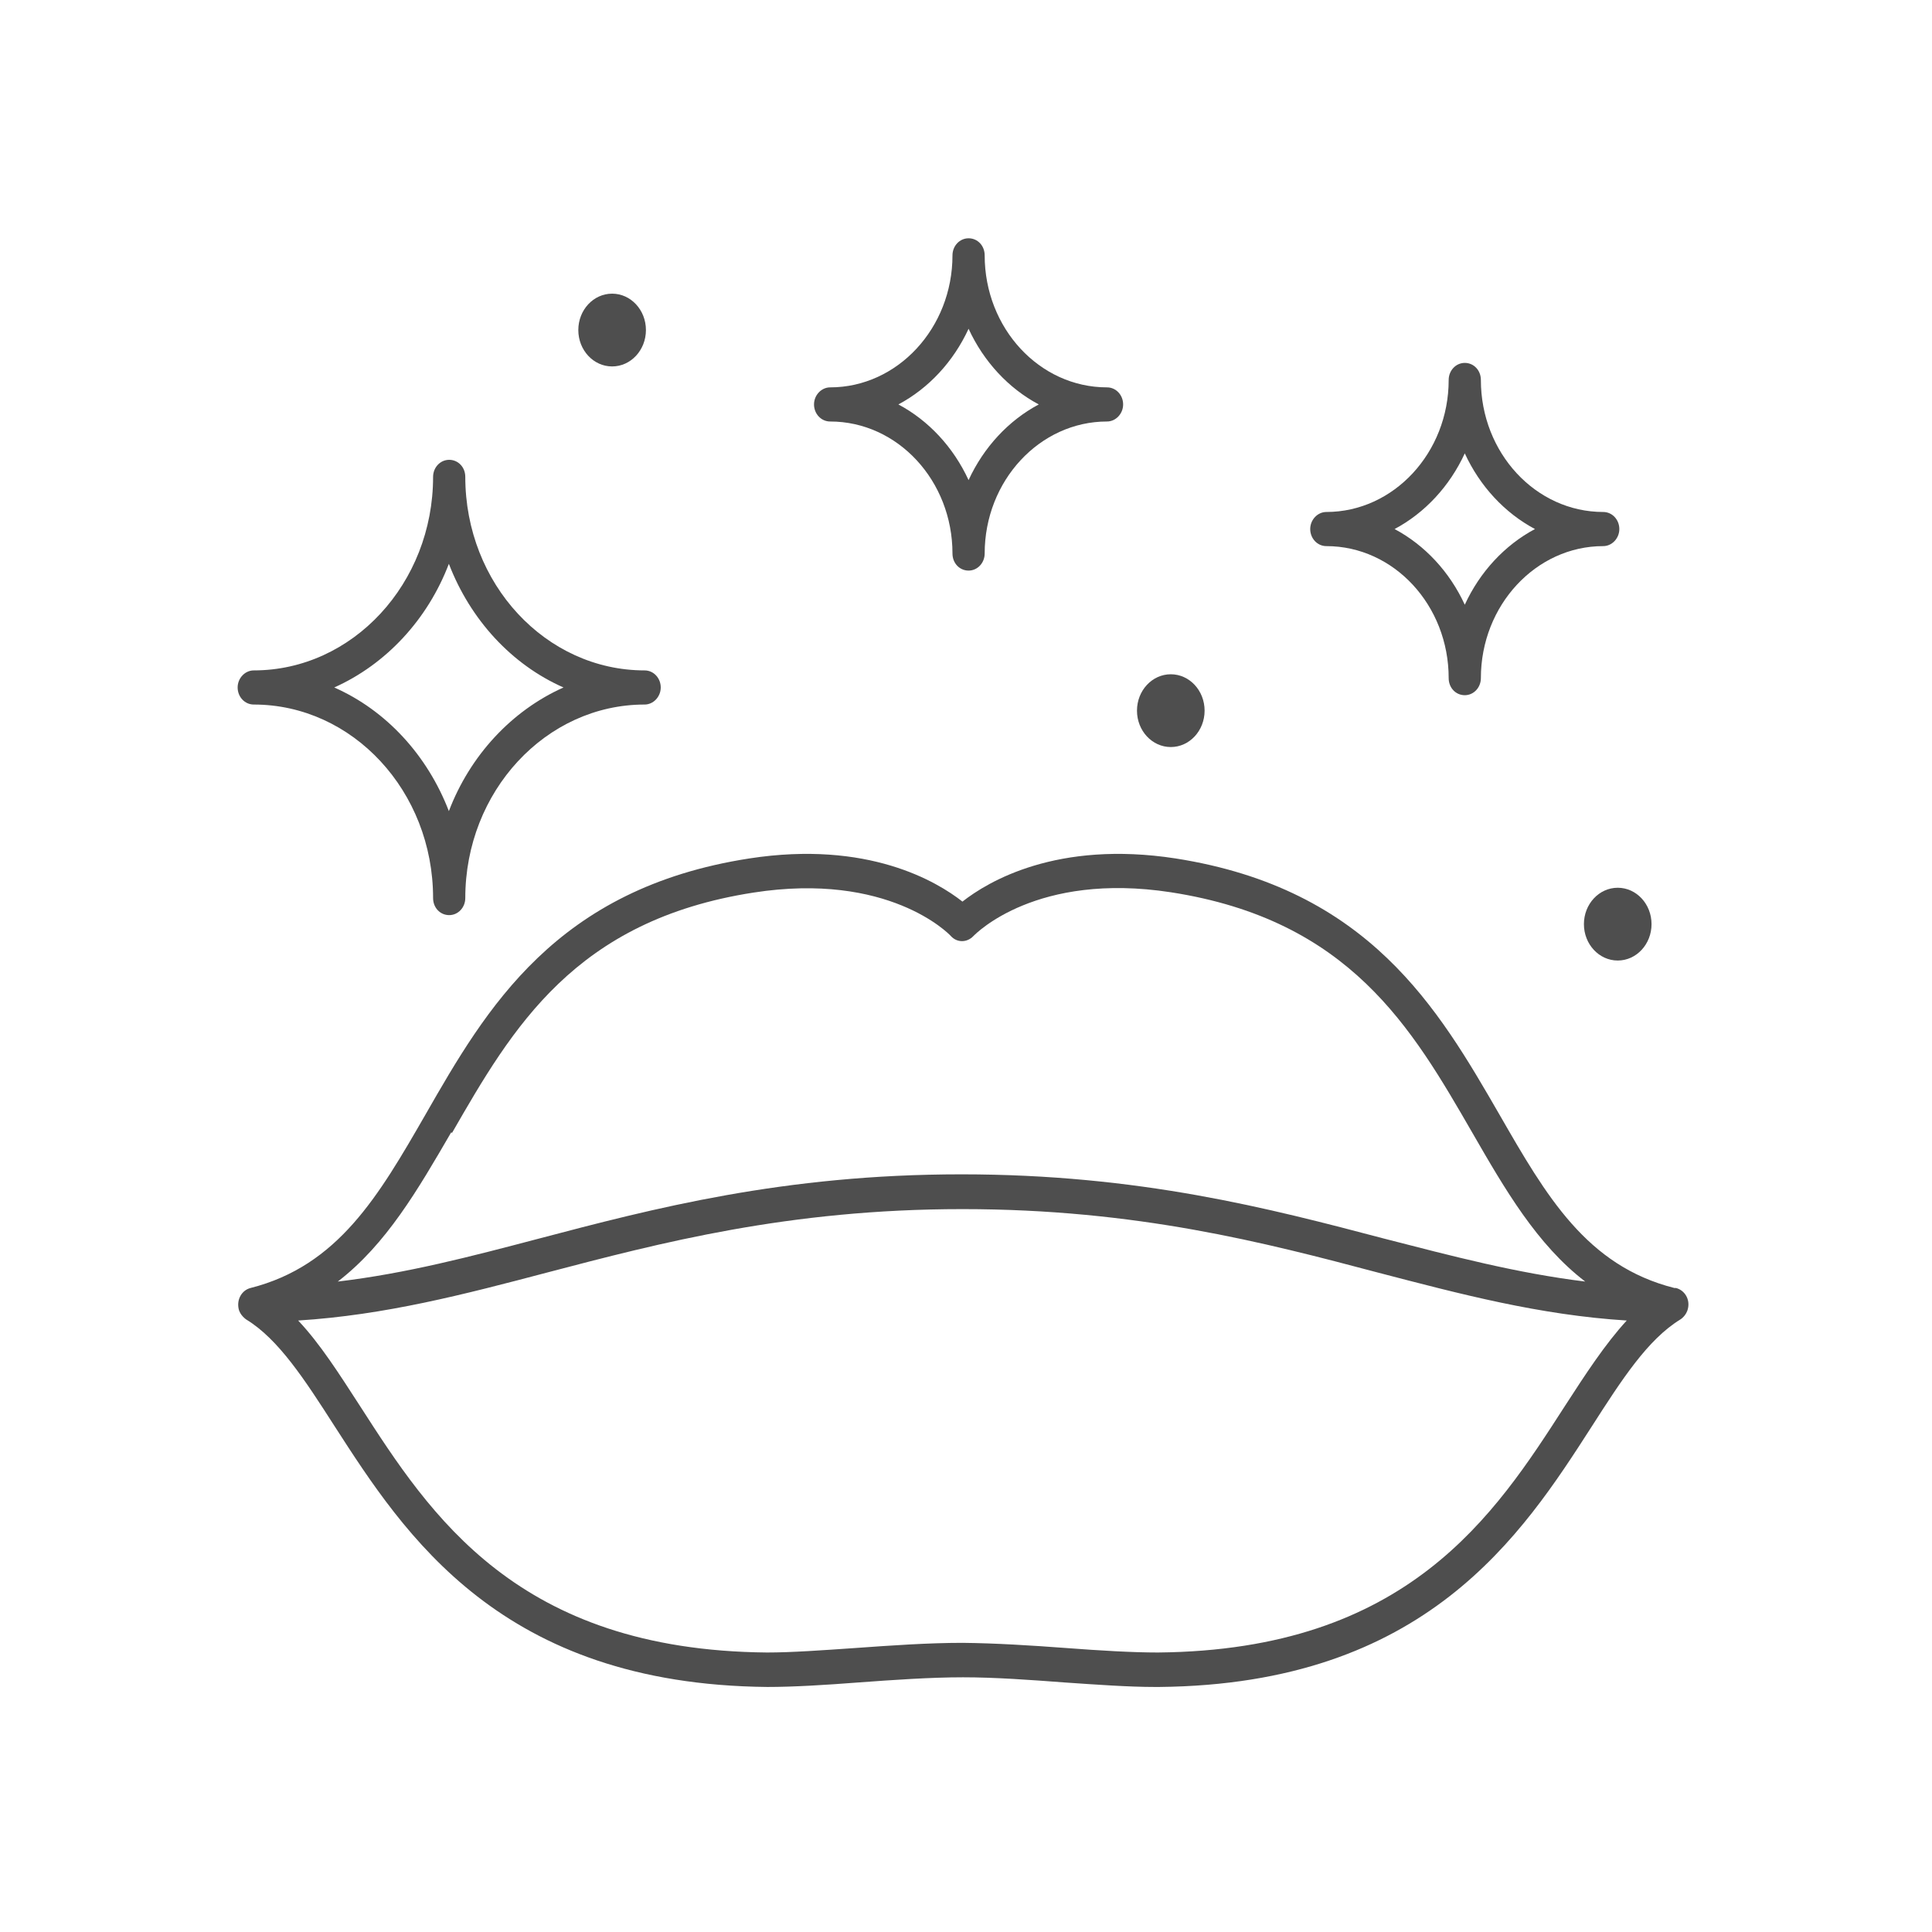 <svg xmlns="http://www.w3.org/2000/svg" viewBox="0 0 60 60"><defs><style> .cls-1 { fill: #4e4e4e; } </style></defs><g><g id="Warstwa_1"><g><path class="cls-1" d="M52,40c-2.73-.69-3.98-2.86-5.43-5.38-1.9-3.29-4.05-7.02-10.06-7.96-3.69-.57-5.83.72-6.62,1.34-.79-.62-2.93-1.91-6.62-1.34-6.01.93-8.17,4.66-10.06,7.96-1.45,2.52-2.71,4.69-5.43,5.38-.27.07-.43.35-.37.64.04.21.24.34.24.34,1,.61,1.81,1.86,2.74,3.31,2.18,3.38,5.16,8.02,13.44,8.1.81,0,1.79-.06,2.83-.14,1.09-.08,2.23-.16,3.25-.16.99,0,2.09.08,3.15.16,1.02.07,1.99.14,2.81.14.04,0,.08,0,.13,0,8.28-.08,11.26-4.71,13.44-8.1.93-1.45,1.73-2.69,2.74-3.31,0,0,.19-.11.24-.34.07-.29-.1-.57-.37-.64ZM14.04,35.18c1.87-3.25,3.81-6.6,9.36-7.46,4.18-.65,6.06,1.27,6.13,1.35.19.21.5.21.7,0,.08-.08,1.96-2,6.13-1.36,5.56.86,7.49,4.22,9.36,7.46,1.02,1.77,2.01,3.48,3.51,4.63-2.12-.26-4.13-.79-6.23-1.33-3.57-.94-7.61-2-13.14-2s-9.57,1.06-13.14,2c-2.09.55-4.11,1.08-6.23,1.33,1.51-1.16,2.49-2.86,3.52-4.63ZM48.59,43.68c-2.17,3.37-4.87,7.57-12.63,7.64-.8,0-1.8-.06-2.86-.14-1.07-.08-2.19-.15-3.21-.16-1.06,0-2.2.08-3.32.16-1.02.07-1.98.14-2.75.14-7.76-.07-10.46-4.27-12.63-7.64-.66-1.02-1.25-1.95-1.93-2.67,2.7-.17,5.15-.81,7.73-1.49,3.51-.92,7.49-1.97,12.9-1.97s9.39,1.04,12.9,1.97c2.57.67,5.02,1.32,7.73,1.49-.67.73-1.27,1.65-1.93,2.67Z"></path><path class="cls-1" d="M7.88,21.88c3.07,0,5.57,2.69,5.57,6.01,0,.3.22.53.5.53s.5-.24.5-.53c0-3.31,2.5-6.01,5.57-6.01.27,0,.5-.24.5-.53s-.22-.53-.5-.53c-3.07,0-5.57-2.69-5.57-6.01,0-.3-.22-.53-.5-.53s-.5.24-.5.53c0,3.31-2.5,6.01-5.57,6.01-.27,0-.5.24-.5.53s.22.53.5.53ZM13.94,17.51c.67,1.74,1.95,3.13,3.56,3.84-1.61.72-2.9,2.11-3.56,3.84-.67-1.74-1.95-3.13-3.56-3.84,1.61-.72,2.9-2.11,3.56-3.84Z"></path><path class="cls-1" d="M41.19,16.96c2.1,0,3.8,1.84,3.8,4.1,0,.3.22.53.5.53s.5-.24.5-.53c0-2.26,1.71-4.1,3.8-4.1.27,0,.5-.24.5-.53s-.22-.53-.5-.53c-2.1,0-3.8-1.84-3.8-4.1,0-.3-.22-.53-.5-.53s-.5.24-.5.53c0,2.26-1.71,4.1-3.8,4.1-.27,0-.5.24-.5.53s.22.53.5.53ZM45.49,14.08c.47,1.02,1.24,1.85,2.18,2.35-.94.5-1.71,1.33-2.18,2.35-.47-1.02-1.24-1.85-2.18-2.35.94-.5,1.71-1.33,2.18-2.35Z"></path><path class="cls-1" d="M25.78,13.09c2.1,0,3.8,1.84,3.8,4.1,0,.3.22.53.5.53s.5-.24.5-.53c0-2.26,1.71-4.1,3.8-4.1.27,0,.5-.24.5-.53s-.22-.53-.5-.53c-2.1,0-3.8-1.84-3.8-4.1,0-.3-.22-.53-.5-.53s-.5.24-.5.53c0,2.26-1.71,4.1-3.8,4.1-.27,0-.5.24-.5.53s.22.53.5.53ZM30.08,10.21c.47,1.02,1.24,1.85,2.18,2.35-.94.5-1.71,1.33-2.18,2.35-.47-1.02-1.24-1.85-2.18-2.35.94-.5,1.71-1.33,2.18-2.35Z"></path><ellipse class="cls-1" cx="36.36" cy="22.07" rx="1.05" ry="1.13"></ellipse><ellipse class="cls-1" cx="19.01" cy="10.25" rx="1.05" ry="1.13"></ellipse><ellipse class="cls-1" cx="50.24" cy="28.7" rx="1.05" ry="1.13"></ellipse></g></g></g></svg>